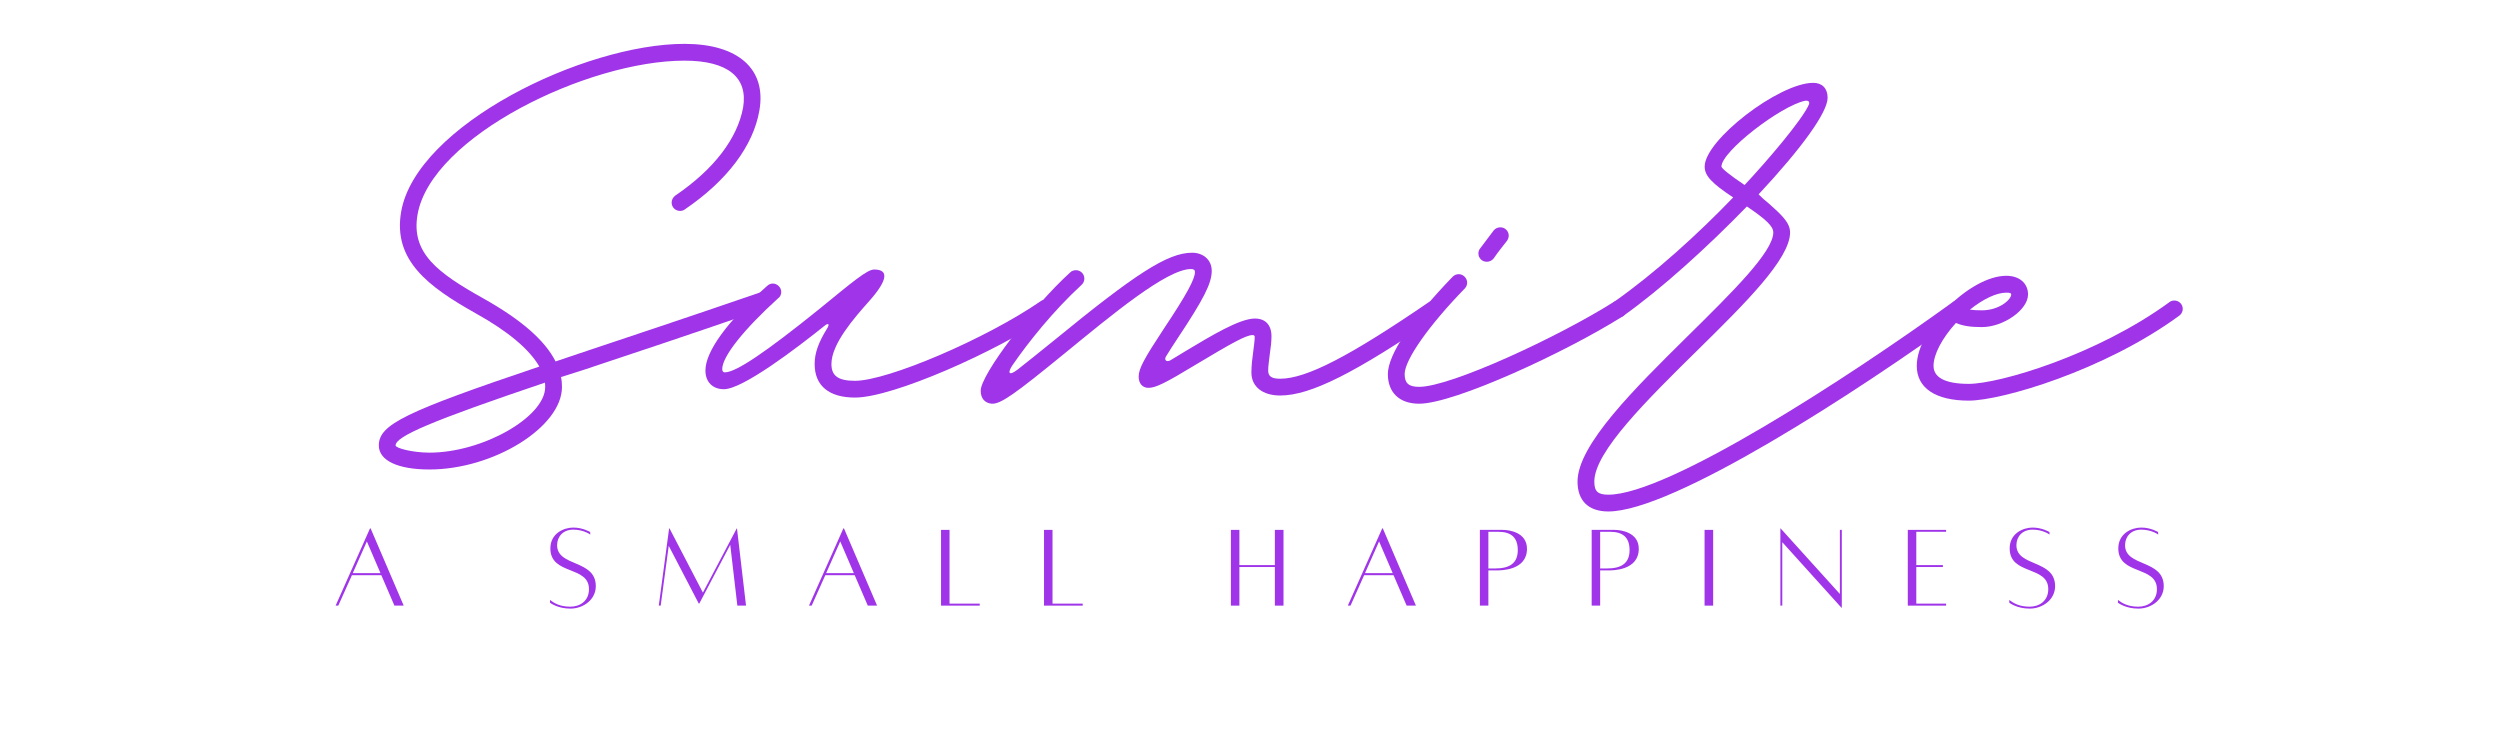 <?xml version="1.0" encoding="UTF-8"?> <svg xmlns="http://www.w3.org/2000/svg" xmlns:xlink="http://www.w3.org/1999/xlink" width="170" zoomAndPan="magnify" viewBox="0 0 127.5 37.5" height="50" preserveAspectRatio="xMidYMid meet" version="1.0"><defs><g></g></defs><g fill="#9f34e8" fill-opacity="1"><g transform="translate(17.808, 20.159)"><g><path d="M 21.039 -5.25 C 20.98 -5.25 20.934 -5.234 20.898 -5.223 C 17.305 -3.988 14.258 -2.977 11.723 -2.129 L 10.531 -1.727 C 10.531 -1.727 10.52 -1.727 10.52 -1.727 L 10.52 -1.738 C 9.973 -2.809 8.77 -3.855 6.867 -4.926 C 4.523 -6.234 3.141 -7.246 3.488 -9.223 C 4.188 -13.199 12.164 -17.066 17.102 -17.066 C 19.301 -17.066 20.352 -16.219 20.09 -14.672 C 19.801 -13.102 18.613 -11.531 16.637 -10.188 C 16.52 -10.102 16.445 -9.973 16.445 -9.828 C 16.445 -9.59 16.637 -9.402 16.875 -9.402 C 16.969 -9.402 17.055 -9.426 17.125 -9.484 C 19.277 -10.949 20.613 -12.723 20.922 -14.531 C 21.289 -16.637 19.84 -17.922 17.102 -17.922 C 11.973 -17.922 3.426 -13.77 2.652 -9.367 C 2.215 -6.867 4.07 -5.523 6.438 -4.188 C 8.129 -3.25 9.199 -2.332 9.699 -1.465 C 2.855 0.844 1.512 1.488 1.512 2.559 C 1.512 3.332 2.488 3.785 4.094 3.785 C 7.367 3.785 10.852 1.617 10.852 -0.418 C 10.852 -0.605 10.84 -0.762 10.805 -0.918 C 10.805 -0.918 10.805 -0.93 10.805 -0.93 L 11.996 -1.309 C 14.531 -2.152 17.578 -3.164 21.172 -4.414 C 21.348 -4.461 21.469 -4.629 21.469 -4.82 C 21.469 -5.059 21.277 -5.25 21.039 -5.25 Z M 4.094 2.926 C 3.262 2.926 2.367 2.703 2.367 2.559 C 2.367 2.094 4.199 1.309 9.984 -0.645 C 9.996 -0.559 9.996 -0.5 9.996 -0.418 C 9.996 1.105 6.809 2.926 4.094 2.926 Z M 4.094 2.926 "></path></g></g></g><g fill="#9f34e8" fill-opacity="1"><g transform="translate(37.274, 20.159)"><g><path d="M 16.031 -4.867 C 15.934 -4.867 15.852 -4.844 15.781 -4.785 C 13.008 -2.879 7.996 -0.738 6.332 -0.738 C 5.473 -0.738 5.129 -0.988 5.129 -1.594 C 5.129 -2.617 6.273 -3.926 7.07 -4.82 C 7.996 -5.867 8.07 -6.414 7.309 -6.414 C 6.949 -6.414 6.223 -5.797 4.5 -4.391 C 1.785 -2.203 0.262 -1.168 -0.309 -1.168 C -0.367 -1.168 -0.441 -1.203 -0.441 -1.332 C -0.441 -1.977 0.645 -3.344 2.426 -4.961 L 2.414 -4.949 C 2.512 -5.012 2.57 -5.141 2.57 -5.273 C 2.57 -5.496 2.367 -5.699 2.141 -5.699 C 2.035 -5.699 1.93 -5.652 1.855 -5.582 C -0.18 -3.773 -1.297 -2.238 -1.297 -1.262 C -1.297 -0.68 -0.93 -0.309 -0.355 -0.309 C 0.605 -0.309 3.355 -2.402 4.797 -3.559 C 4.973 -3.699 5.047 -3.629 4.914 -3.414 C 4.473 -2.703 4.273 -2.164 4.273 -1.594 C 4.273 -0.488 5 0.117 6.332 0.117 C 8.258 0.117 13.543 -2.215 16.27 -4.082 C 16.387 -4.164 16.457 -4.297 16.457 -4.438 C 16.457 -4.664 16.258 -4.867 16.031 -4.867 Z M 16.031 -4.867 "></path></g></g></g><g fill="#9f34e8" fill-opacity="1"><g transform="translate(52.064, 20.159)"><g><path d="M 21.074 -4.832 C 20.98 -4.832 20.91 -4.809 20.824 -4.762 C 16.754 -1.977 14.555 -0.844 13.223 -0.844 C 12.805 -0.844 12.613 -0.953 12.613 -1.262 C 12.613 -1.477 12.66 -1.797 12.699 -2.129 C 12.746 -2.426 12.781 -2.738 12.781 -3.012 C 12.781 -3.582 12.473 -3.914 11.938 -3.914 C 11.152 -3.914 9.688 -3.023 8.473 -2.297 L 7.629 -1.785 C 7.426 -1.668 7.281 -1.809 7.414 -2 C 7.57 -2.262 7.77 -2.559 8.008 -2.926 C 9.328 -4.914 9.734 -5.711 9.734 -6.344 C 9.734 -6.926 9.281 -7.27 8.734 -7.27 C 7.484 -7.27 5.832 -6.188 1.691 -2.797 C 0.941 -2.191 0.32 -1.691 -0.168 -1.309 C -0.629 -0.953 -0.691 -1.156 -0.418 -1.547 C 0.367 -2.691 1.668 -4.32 3.094 -5.629 C 3.188 -5.711 3.238 -5.832 3.238 -5.949 C 3.238 -6.188 3.047 -6.379 2.809 -6.379 C 2.703 -6.379 2.594 -6.344 2.523 -6.273 C 0.547 -4.473 -2.07 -1.023 -2.047 -0.227 C -2.047 0.156 -1.844 0.395 -1.488 0.43 C -1.035 0.453 -0.367 -0.012 2.238 -2.141 C 4.629 -4.094 7.438 -6.438 8.676 -6.438 C 8.816 -6.438 8.879 -6.391 8.879 -6.285 C 8.879 -5.926 8.449 -5.129 7.297 -3.402 C 6.285 -1.867 6.008 -1.355 6.008 -0.953 C 6.008 -0.605 6.199 -0.379 6.508 -0.379 C 6.879 -0.379 7.379 -0.629 8.914 -1.559 C 10.758 -2.664 11.484 -3.07 11.816 -3.07 C 11.914 -3.07 11.926 -3.023 11.926 -2.965 C 11.926 -2.797 11.887 -2.535 11.852 -2.238 C 11.805 -1.902 11.758 -1.523 11.758 -1.156 C 11.758 -0.441 12.328 0.012 13.223 0.012 C 14.77 0.012 17.043 -1.129 21.312 -4.047 C 21.434 -4.129 21.504 -4.262 21.504 -4.402 C 21.504 -4.641 21.312 -4.832 21.074 -4.832 Z M 21.074 -4.832 "></path></g></g></g><g fill="#9f34e8" fill-opacity="1"><g transform="translate(71.922, 20.159)"><g><path d="M 3.902 -6.809 C 4.035 -6.809 4.164 -6.867 4.25 -6.973 C 4.285 -7.031 4.355 -7.117 4.426 -7.223 C 4.605 -7.449 4.82 -7.746 4.926 -7.867 C 4.984 -7.949 5.023 -8.043 5.023 -8.141 C 5.023 -8.379 4.832 -8.566 4.594 -8.566 C 4.461 -8.566 4.344 -8.508 4.262 -8.414 L 3.57 -7.496 C 3.512 -7.426 3.477 -7.332 3.477 -7.234 C 3.477 -6.996 3.664 -6.809 3.902 -6.809 Z M 0.453 0.43 C 2.262 0.43 7.973 -2.215 10.852 -4.035 C 10.973 -4.105 11.055 -4.262 11.055 -4.402 C 11.055 -4.629 10.852 -4.832 10.629 -4.832 C 10.555 -4.832 10.484 -4.809 10.402 -4.773 C 7.559 -2.977 2.07 -0.43 0.453 -0.43 C -0.082 -0.43 -0.285 -0.617 -0.285 -1.082 C -0.285 -1.809 0.965 -3.582 2.785 -5.449 L 2.797 -5.461 C 2.867 -5.547 2.902 -5.641 2.902 -5.746 C 2.902 -5.973 2.703 -6.176 2.477 -6.176 C 2.355 -6.176 2.25 -6.129 2.164 -6.047 C 0.07 -3.879 -1.141 -2.07 -1.141 -1.082 C -1.141 -0.133 -0.547 0.43 0.453 0.43 Z M 0.453 0.43 "></path></g></g></g><g fill="#9f34e8" fill-opacity="1"><g transform="translate(81.333, 20.159)"><g><path d="M 0.691 5.926 C 3.988 5.926 13.375 -0.156 18.754 -4.059 C 18.863 -4.129 18.934 -4.262 18.934 -4.402 C 18.934 -4.641 18.742 -4.832 18.504 -4.832 C 18.41 -4.832 18.328 -4.809 18.254 -4.75 C 12.887 -0.867 3.727 5.07 0.691 5.07 C 0.156 5.07 -0.023 4.902 -0.023 4.402 C -0.023 2.879 2.664 0.238 5.309 -2.367 C 7.641 -4.664 9.961 -6.949 9.961 -8.305 C 9.961 -8.816 9.496 -9.223 8.902 -9.758 C 8.723 -9.902 8.531 -10.066 8.355 -10.246 C 10.566 -12.613 11.875 -14.434 11.875 -15.172 C 11.875 -15.648 11.602 -15.934 11.141 -15.934 C 9.402 -15.934 5.605 -13.02 5.605 -11.664 C 5.605 -11.199 5.961 -10.816 7.059 -10.09 C 5.273 -8.234 3.094 -6.246 0.965 -4.75 C 0.844 -4.664 0.773 -4.535 0.773 -4.391 C 0.773 -4.152 0.965 -3.961 1.203 -3.961 C 1.297 -3.961 1.379 -3.988 1.453 -4.047 C 3.402 -5.426 5.773 -7.582 7.758 -9.629 C 8.734 -8.973 9.105 -8.617 9.105 -8.305 C 9.105 -7.32 7.031 -5.273 4.699 -2.977 C 2.059 -0.367 -0.879 2.523 -0.879 4.402 C -0.879 5.379 -0.32 5.926 0.691 5.926 Z M 7.641 -10.723 C 6.879 -11.234 6.461 -11.578 6.461 -11.664 C 6.461 -12.438 9.484 -14.758 10.723 -15.02 C 10.879 -15.043 10.973 -14.984 10.926 -14.84 C 10.602 -14.066 8.77 -11.926 7.641 -10.723 Z M 7.641 -10.723 "></path></g></g></g><g fill="#9f34e8" fill-opacity="1"><g transform="translate(98.61, 20.159)"><g><path d="M 12.281 -4.832 C 12.188 -4.832 12.102 -4.809 12.031 -4.75 C 8.332 -2.047 3.344 -0.582 1.797 -0.582 C 0.594 -0.582 0 -0.906 0 -1.5 C 0 -2.082 0.43 -2.902 1.141 -3.688 C 1.5 -3.535 1.891 -3.477 2.465 -3.477 C 3.559 -3.477 4.82 -4.355 4.82 -5.141 C 4.82 -5.711 4.379 -6.094 3.715 -6.094 C 1.855 -6.094 -0.855 -3.367 -0.855 -1.5 C -0.855 -0.367 0.105 0.273 1.797 0.273 C 3.465 0.273 8.711 -1.262 12.531 -4.059 C 12.637 -4.129 12.711 -4.273 12.711 -4.402 C 12.711 -4.641 12.52 -4.832 12.281 -4.832 Z M 3.961 -5.141 C 3.961 -4.879 3.355 -4.332 2.465 -4.332 C 2.215 -4.332 2.023 -4.344 1.855 -4.367 C 2.535 -4.914 3.215 -5.234 3.715 -5.234 C 3.926 -5.234 3.961 -5.199 3.961 -5.141 Z M 3.961 -5.141 "></path></g></g></g><g fill="#9f34e8" fill-opacity="1"><g transform="translate(16.901, 30.879)"><g><path d="M 3.215 0.008 L 3.688 0.008 L 2 -3.93 L 1.969 -3.93 L 0.215 0.008 L 0.352 0.008 L 1.047 -1.543 L 2.547 -1.543 Z M 1.09 -1.648 L 1.809 -3.266 L 2.504 -1.648 Z M 1.09 -1.648 "></path></g></g></g><g fill="#9f34e8" fill-opacity="1"><g transform="translate(23.554, 30.879)"><g></g></g></g><g fill="#9f34e8" fill-opacity="1"><g transform="translate(27.835, 30.879)"><g><path d="M 0.215 -0.281 L 0.215 -0.141 C 0.215 -0.141 0.59 0.16 1.254 0.16 C 1.918 0.16 2.551 -0.301 2.551 -0.984 C 2.551 -2.359 0.578 -1.957 0.578 -3.074 C 0.578 -3.512 0.879 -3.867 1.406 -3.867 C 1.93 -3.867 2.27 -3.617 2.27 -3.617 L 2.262 -3.746 C 2.262 -3.746 1.895 -3.973 1.402 -3.973 C 0.918 -3.973 0.234 -3.676 0.234 -2.91 C 0.234 -1.531 2.203 -2.047 2.203 -0.832 C 2.203 -0.234 1.746 0.062 1.254 0.062 C 0.727 0.062 0.43 -0.117 0.215 -0.281 Z M 0.215 -0.281 "></path></g></g></g><g fill="#9f34e8" fill-opacity="1"><g transform="translate(33.375, 30.879)"><g><path d="M 4.211 -3.93 L 4.199 -3.93 L 2.473 -0.656 L 0.77 -3.93 L 0.75 -3.93 L 0.223 0.008 L 0.32 0.008 L 0.73 -3.043 L 2.262 -0.098 L 2.289 -0.098 L 3.867 -3.094 L 4.23 0.008 L 4.672 0.008 Z M 4.211 -3.93 "></path></g></g></g><g fill="#9f34e8" fill-opacity="1"><g transform="translate(41.043, 30.879)"><g><path d="M 3.215 0.008 L 3.688 0.008 L 2 -3.93 L 1.969 -3.93 L 0.215 0.008 L 0.352 0.008 L 1.047 -1.543 L 2.547 -1.543 Z M 1.09 -1.648 L 1.809 -3.266 L 2.504 -1.648 Z M 1.09 -1.648 "></path></g></g></g><g fill="#9f34e8" fill-opacity="1"><g transform="translate(47.696, 30.879)"><g><path d="M 0.73 -0.094 L 0.73 -3.855 L 0.297 -3.855 L 0.297 0.008 L 2.27 0.008 L 2.27 -0.094 Z M 0.73 -0.094 "></path></g></g></g><g fill="#9f34e8" fill-opacity="1"><g transform="translate(52.948, 30.879)"><g><path d="M 0.73 -0.094 L 0.73 -3.855 L 0.297 -3.855 L 0.297 0.008 L 2.27 0.008 L 2.27 -0.094 Z M 0.73 -0.094 "></path></g></g></g><g fill="#9f34e8" fill-opacity="1"><g transform="translate(58.199, 30.879)"><g></g></g></g><g fill="#9f34e8" fill-opacity="1"><g transform="translate(62.479, 30.879)"><g><path d="M 2.539 -3.855 L 2.539 -2.059 L 0.73 -2.059 L 0.73 -3.855 L 0.297 -3.855 L 0.297 0.008 L 0.73 0.008 L 0.73 -1.961 L 2.539 -1.961 L 2.539 0.008 L 2.98 0.008 L 2.98 -3.855 Z M 2.539 -3.855 "></path></g></g></g><g fill="#9f34e8" fill-opacity="1"><g transform="translate(68.524, 30.879)"><g><path d="M 3.215 0.008 L 3.688 0.008 L 2 -3.93 L 1.969 -3.93 L 0.215 0.008 L 0.352 0.008 L 1.047 -1.543 L 2.547 -1.543 Z M 1.09 -1.648 L 1.809 -3.266 L 2.504 -1.648 Z M 1.09 -1.648 "></path></g></g></g><g fill="#9f34e8" fill-opacity="1"><g transform="translate(75.177, 30.879)"><g><path d="M 1.465 -3.855 C 1.164 -3.855 0.297 -3.855 0.297 -3.855 L 0.297 0.008 L 0.73 0.008 L 0.73 -1.789 L 1.176 -1.789 C 1.359 -1.789 2.699 -1.781 2.699 -2.891 C 2.699 -3.738 1.777 -3.855 1.465 -3.855 Z M 1.07 -1.887 L 0.73 -1.887 L 0.73 -3.758 L 1.23 -3.758 C 1.855 -3.758 2.23 -3.5 2.23 -2.824 C 2.23 -2.133 1.789 -1.887 1.07 -1.887 Z M 1.07 -1.887 "></path></g></g></g><g fill="#9f34e8" fill-opacity="1"><g transform="translate(80.878, 30.879)"><g><path d="M 1.465 -3.855 C 1.164 -3.855 0.297 -3.855 0.297 -3.855 L 0.297 0.008 L 0.73 0.008 L 0.73 -1.789 L 1.176 -1.789 C 1.359 -1.789 2.699 -1.781 2.699 -2.891 C 2.699 -3.738 1.777 -3.855 1.465 -3.855 Z M 1.07 -1.887 L 0.73 -1.887 L 0.73 -3.758 L 1.23 -3.758 C 1.855 -3.758 2.23 -3.5 2.23 -2.824 C 2.23 -2.133 1.789 -1.887 1.07 -1.887 Z M 1.07 -1.887 "></path></g></g></g><g fill="#9f34e8" fill-opacity="1"><g transform="translate(86.578, 30.879)"><g><path d="M 0.355 0.008 L 0.793 0.008 L 0.793 -3.855 L 0.355 -3.855 Z M 0.355 0.008 "></path></g></g></g><g fill="#9f34e8" fill-opacity="1"><g transform="translate(90.502, 30.879)"><g><path d="M 3.43 -3.855 L 3.332 -3.855 L 3.332 -0.586 L 0.309 -3.93 L 0.297 -3.93 L 0.297 0.008 L 0.395 0.008 L 0.395 -3.227 L 3.414 0.117 L 3.43 0.117 Z M 3.43 -3.855 "></path></g></g></g><g fill="#9f34e8" fill-opacity="1"><g transform="translate(97.001, 30.879)"><g><path d="M 2.25 -3.758 L 2.25 -3.855 L 0.297 -3.855 L 0.297 0.008 L 2.25 0.008 L 2.25 -0.094 L 0.73 -0.094 L 0.73 -1.961 L 2.086 -1.961 L 2.086 -2.059 L 0.73 -2.059 L 0.73 -3.758 Z M 2.25 -3.758 "></path></g></g></g><g fill="#9f34e8" fill-opacity="1"><g transform="translate(102.259, 30.879)"><g><path d="M 0.215 -0.281 L 0.215 -0.141 C 0.215 -0.141 0.59 0.16 1.254 0.16 C 1.918 0.16 2.551 -0.301 2.551 -0.984 C 2.551 -2.359 0.578 -1.957 0.578 -3.074 C 0.578 -3.512 0.879 -3.867 1.406 -3.867 C 1.93 -3.867 2.27 -3.617 2.27 -3.617 L 2.262 -3.746 C 2.262 -3.746 1.895 -3.973 1.402 -3.973 C 0.918 -3.973 0.234 -3.676 0.234 -2.91 C 0.234 -1.531 2.203 -2.047 2.203 -0.832 C 2.203 -0.234 1.746 0.062 1.254 0.062 C 0.727 0.062 0.43 -0.117 0.215 -0.281 Z M 0.215 -0.281 "></path></g></g></g><g fill="#9f34e8" fill-opacity="1"><g transform="translate(107.8, 30.879)"><g><path d="M 0.215 -0.281 L 0.215 -0.141 C 0.215 -0.141 0.59 0.16 1.254 0.16 C 1.918 0.16 2.551 -0.301 2.551 -0.984 C 2.551 -2.359 0.578 -1.957 0.578 -3.074 C 0.578 -3.512 0.879 -3.867 1.406 -3.867 C 1.93 -3.867 2.27 -3.617 2.27 -3.617 L 2.262 -3.746 C 2.262 -3.746 1.895 -3.973 1.402 -3.973 C 0.918 -3.973 0.234 -3.676 0.234 -2.91 C 0.234 -1.531 2.203 -2.047 2.203 -0.832 C 2.203 -0.234 1.746 0.062 1.254 0.062 C 0.727 0.062 0.43 -0.117 0.215 -0.281 Z M 0.215 -0.281 "></path></g></g></g></svg> 